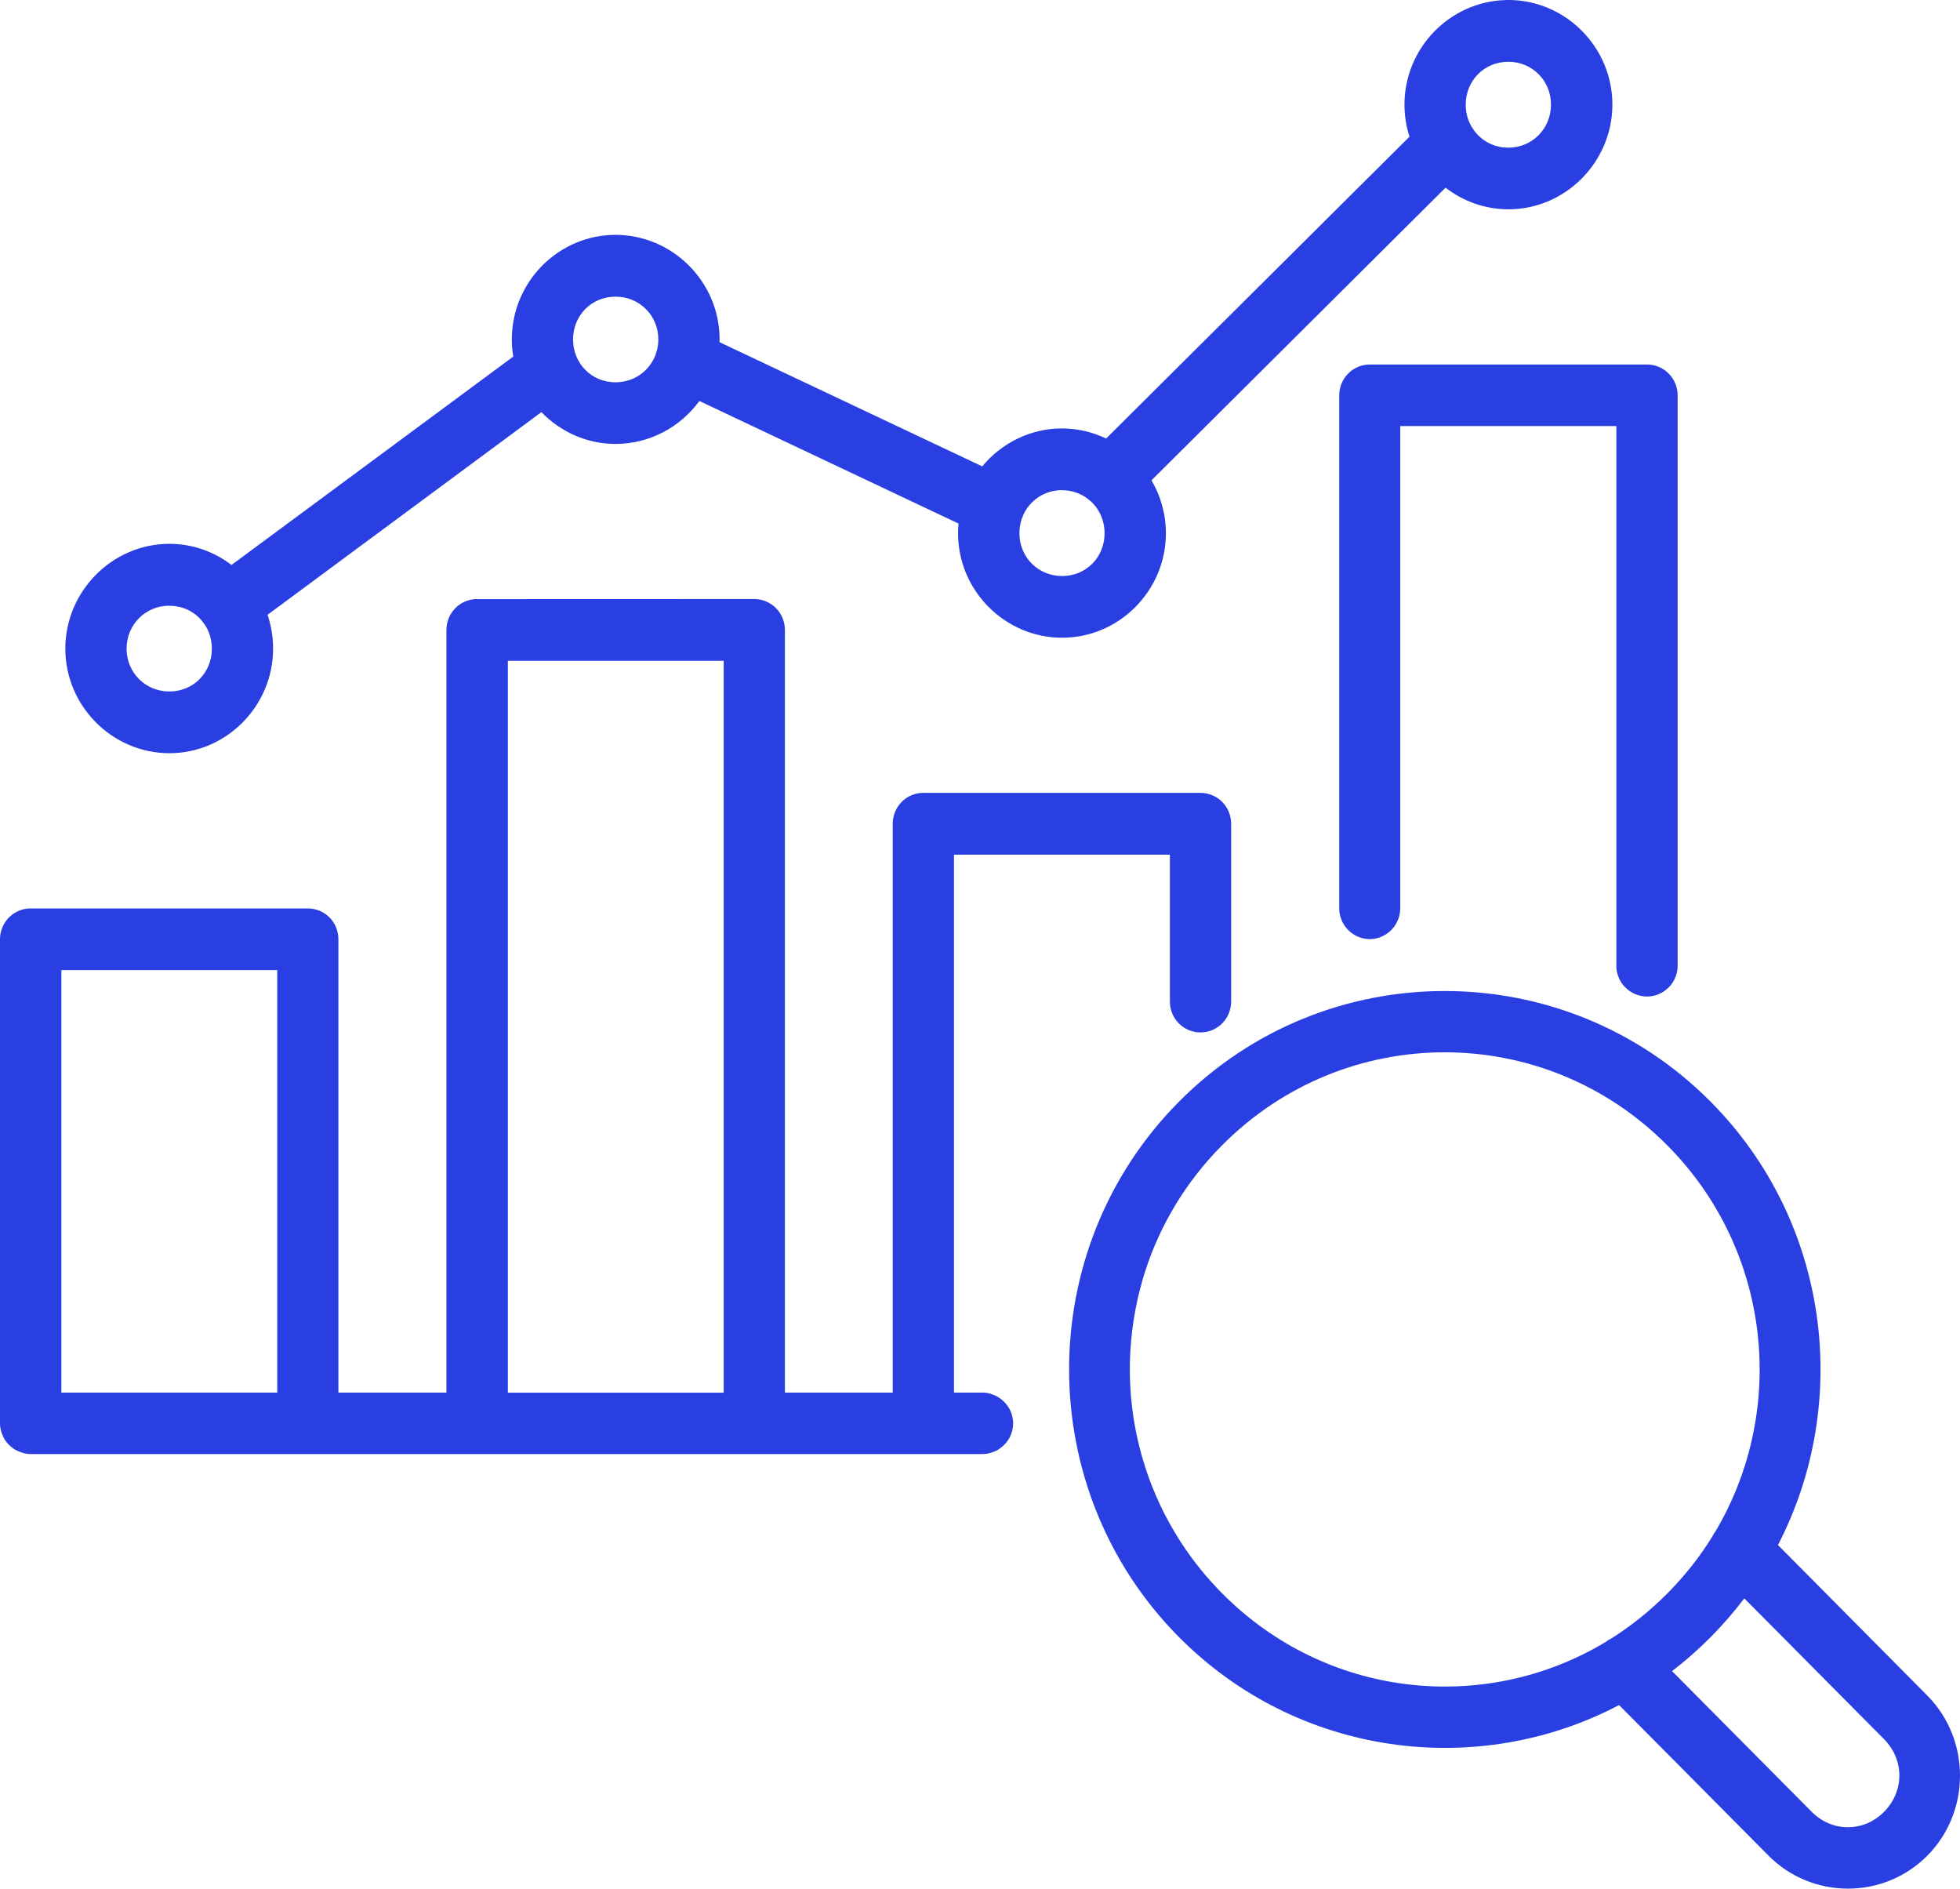 <svg width="82" height="79" viewBox="0 0 82 79" fill="none" xmlns="http://www.w3.org/2000/svg">
<path d="M62.989 0.003C60.654 0.065 58.758 2.012 58.758 4.377C58.758 4.843 58.833 5.296 58.969 5.717L46.276 18.343C45.715 18.075 45.088 17.921 44.431 17.921C43.098 17.921 41.893 18.542 41.093 19.508L30.101 14.312V14.308C30.101 14.27 30.105 14.233 30.105 14.195C30.105 11.792 28.137 9.824 25.752 9.824C23.366 9.824 21.413 11.792 21.413 14.195C21.413 14.442 21.433 14.682 21.474 14.915L9.686 23.632C8.958 23.077 8.059 22.748 7.086 22.748C4.7 22.748 2.733 24.729 2.733 27.132C2.733 29.535 4.7 31.506 7.086 31.506C9.471 31.506 11.425 29.535 11.425 27.132C11.425 26.638 11.343 26.162 11.194 25.716L22.651 17.239C23.441 18.055 24.54 18.569 25.755 18.569C27.184 18.569 28.468 17.859 29.26 16.773L40.102 21.901C40.089 22.035 40.082 22.172 40.082 22.305C40.082 24.709 42.049 26.676 44.435 26.676C46.82 26.676 48.777 24.709 48.777 22.305C48.777 21.5 48.556 20.742 48.175 20.091L60.477 7.85C61.209 8.416 62.121 8.755 63.108 8.755C65.493 8.755 67.457 6.777 67.457 4.374C67.457 1.971 65.493 0 63.108 0H62.995L62.989 0.003ZM63.101 2.584C64.101 2.584 64.888 3.369 64.888 4.377C64.888 5.385 64.102 6.177 63.101 6.177C62.468 6.177 61.923 5.858 61.61 5.368C61.6 5.351 61.59 5.33 61.576 5.313C61.573 5.31 61.573 5.303 61.566 5.299C61.563 5.296 61.559 5.292 61.559 5.289C61.406 5.022 61.321 4.713 61.321 4.377C61.321 3.369 62.1 2.584 63.101 2.584ZM25.752 12.409C26.752 12.409 27.542 13.194 27.542 14.198C27.542 14.349 27.521 14.493 27.491 14.63V14.627C27.47 14.685 27.453 14.743 27.439 14.805C27.195 15.501 26.541 15.991 25.752 15.991C24.751 15.991 23.975 15.206 23.975 14.198C23.975 13.19 24.751 12.409 25.752 12.409ZM57.306 15.247C56.601 15.247 56.033 15.823 56.029 16.532V37.988C56.026 38.327 56.162 38.656 56.401 38.9C56.639 39.143 56.965 39.28 57.306 39.283C57.646 39.28 57.969 39.143 58.208 38.9C58.449 38.656 58.582 38.327 58.582 37.988V17.822H67.624V40.388H67.621C67.621 40.73 67.754 41.06 67.995 41.3C68.233 41.543 68.56 41.68 68.9 41.684C69.244 41.684 69.571 41.546 69.812 41.303C70.054 41.06 70.19 40.731 70.187 40.388V16.532C70.183 15.819 69.608 15.243 68.9 15.247L57.306 15.247ZM44.435 20.505C44.857 20.505 45.239 20.649 45.541 20.889L45.538 20.886C45.575 20.924 45.616 20.958 45.66 20.989C46.001 21.314 46.212 21.781 46.212 22.305C46.212 23.313 45.436 24.095 44.435 24.095C43.435 24.095 42.649 23.309 42.649 22.305C42.649 22.099 42.683 21.904 42.74 21.722H42.737C42.768 21.664 42.792 21.602 42.809 21.541C43.091 20.924 43.704 20.502 44.432 20.502L44.435 20.505ZM19.96 25.061L19.956 25.058C19.616 25.058 19.289 25.195 19.051 25.438C18.809 25.681 18.677 26.011 18.677 26.354V58.251H14.157V39.284C14.157 38.571 13.586 37.999 12.881 37.999H1.286C0.579 37.995 0.003 38.571 0 39.284V59.536C0 59.639 0.014 59.742 0.041 59.841C0.048 59.865 0.054 59.889 0.061 59.913C0.085 59.989 0.116 60.061 0.15 60.129C0.163 60.157 0.18 60.184 0.194 60.212C0.299 60.38 0.442 60.52 0.609 60.626C0.64 60.644 0.674 60.661 0.708 60.678C0.773 60.709 0.837 60.736 0.905 60.757C0.932 60.767 0.956 60.774 0.98 60.781C1.082 60.808 1.184 60.822 1.286 60.822H41.114C41.215 60.818 41.314 60.808 41.416 60.781C41.454 60.77 41.491 60.757 41.529 60.743C41.593 60.722 41.651 60.698 41.709 60.668C41.746 60.647 41.781 60.626 41.811 60.602C41.866 60.565 41.917 60.527 41.964 60.483C41.995 60.455 42.022 60.428 42.049 60.397C42.094 60.349 42.138 60.297 42.172 60.242C42.196 60.208 42.216 60.174 42.236 60.14C42.264 60.081 42.291 60.02 42.311 59.958C42.325 59.92 42.339 59.879 42.349 59.841C42.373 59.742 42.386 59.639 42.39 59.536C42.386 59.437 42.373 59.334 42.349 59.235C42.339 59.197 42.325 59.156 42.311 59.118C42.291 59.056 42.264 58.995 42.236 58.937C42.216 58.902 42.196 58.868 42.172 58.834C42.138 58.779 42.094 58.727 42.049 58.679C42.022 58.648 41.995 58.621 41.964 58.594C41.917 58.549 41.866 58.511 41.811 58.474C41.781 58.45 41.746 58.429 41.709 58.409C41.644 58.374 41.573 58.347 41.501 58.323C41.478 58.313 41.45 58.302 41.426 58.295C41.325 58.265 41.219 58.251 41.114 58.251H39.912V35.749H48.944V41.892C48.944 42.235 49.077 42.564 49.318 42.808C49.56 43.051 49.89 43.188 50.23 43.185C50.571 43.185 50.897 43.048 51.136 42.804C51.374 42.561 51.507 42.232 51.507 41.892V34.454C51.507 33.744 50.935 33.168 50.23 33.165H38.636C38.295 33.161 37.968 33.298 37.727 33.538C37.485 33.782 37.349 34.111 37.349 34.454V58.25H32.837V26.353C32.837 26.01 32.704 25.678 32.462 25.434C32.221 25.191 31.89 25.057 31.55 25.057L19.96 25.061ZM7.09 25.339C7.675 25.339 8.182 25.61 8.502 26.038L8.498 26.035C8.509 26.052 8.519 26.069 8.532 26.086C8.543 26.103 8.556 26.117 8.57 26.131C8.757 26.415 8.863 26.761 8.863 27.135C8.863 28.143 8.087 28.924 7.086 28.924C6.086 28.924 5.296 28.139 5.296 27.135C5.296 26.127 6.086 25.335 7.086 25.335L7.09 25.339ZM21.247 27.642H30.278V58.254H21.247V27.642ZM2.567 40.579H11.599V58.251H2.567V40.579ZM60.445 41.453C56.415 41.453 52.386 42.996 49.323 46.084C43.194 52.258 43.197 62.305 49.326 68.48C54.302 73.488 61.809 74.437 67.737 71.321L73.992 77.622C75.817 79.459 78.808 79.459 80.632 77.622C82.456 75.784 82.456 72.764 80.632 70.924L74.384 64.627C77.477 58.655 76.541 51.093 71.569 46.085C68.503 42.996 64.474 41.454 60.447 41.454L60.445 41.453ZM60.445 44.017C63.81 44.017 67.18 45.317 69.753 47.908C74.115 52.299 74.786 58.98 71.76 64.075L71.757 64.071C71.72 64.126 71.682 64.184 71.651 64.246C71.641 64.263 71.631 64.28 71.624 64.294C71.104 65.134 70.478 65.926 69.749 66.659C69.028 67.382 68.248 68.006 67.421 68.531C67.33 68.572 67.241 68.627 67.159 68.692C62.106 71.722 55.493 71.04 51.137 66.656C48.561 64.061 47.271 60.67 47.268 57.28C47.268 57.174 47.271 57.067 47.271 56.961C47.302 55.796 47.479 54.634 47.809 53.509C47.84 53.406 47.87 53.307 47.901 53.204C48.52 51.271 49.596 49.447 51.127 47.908C53.703 45.313 57.072 44.017 60.438 44.017L60.445 44.017ZM72.975 66.858L78.822 72.747C79.676 73.607 79.676 74.927 78.822 75.787C77.968 76.648 76.65 76.648 75.796 75.787L69.953 69.901C70.515 69.473 71.052 68.997 71.566 68.482C72.08 67.965 72.546 67.423 72.975 66.858Z" fill="#293FE1"/>
</svg>
